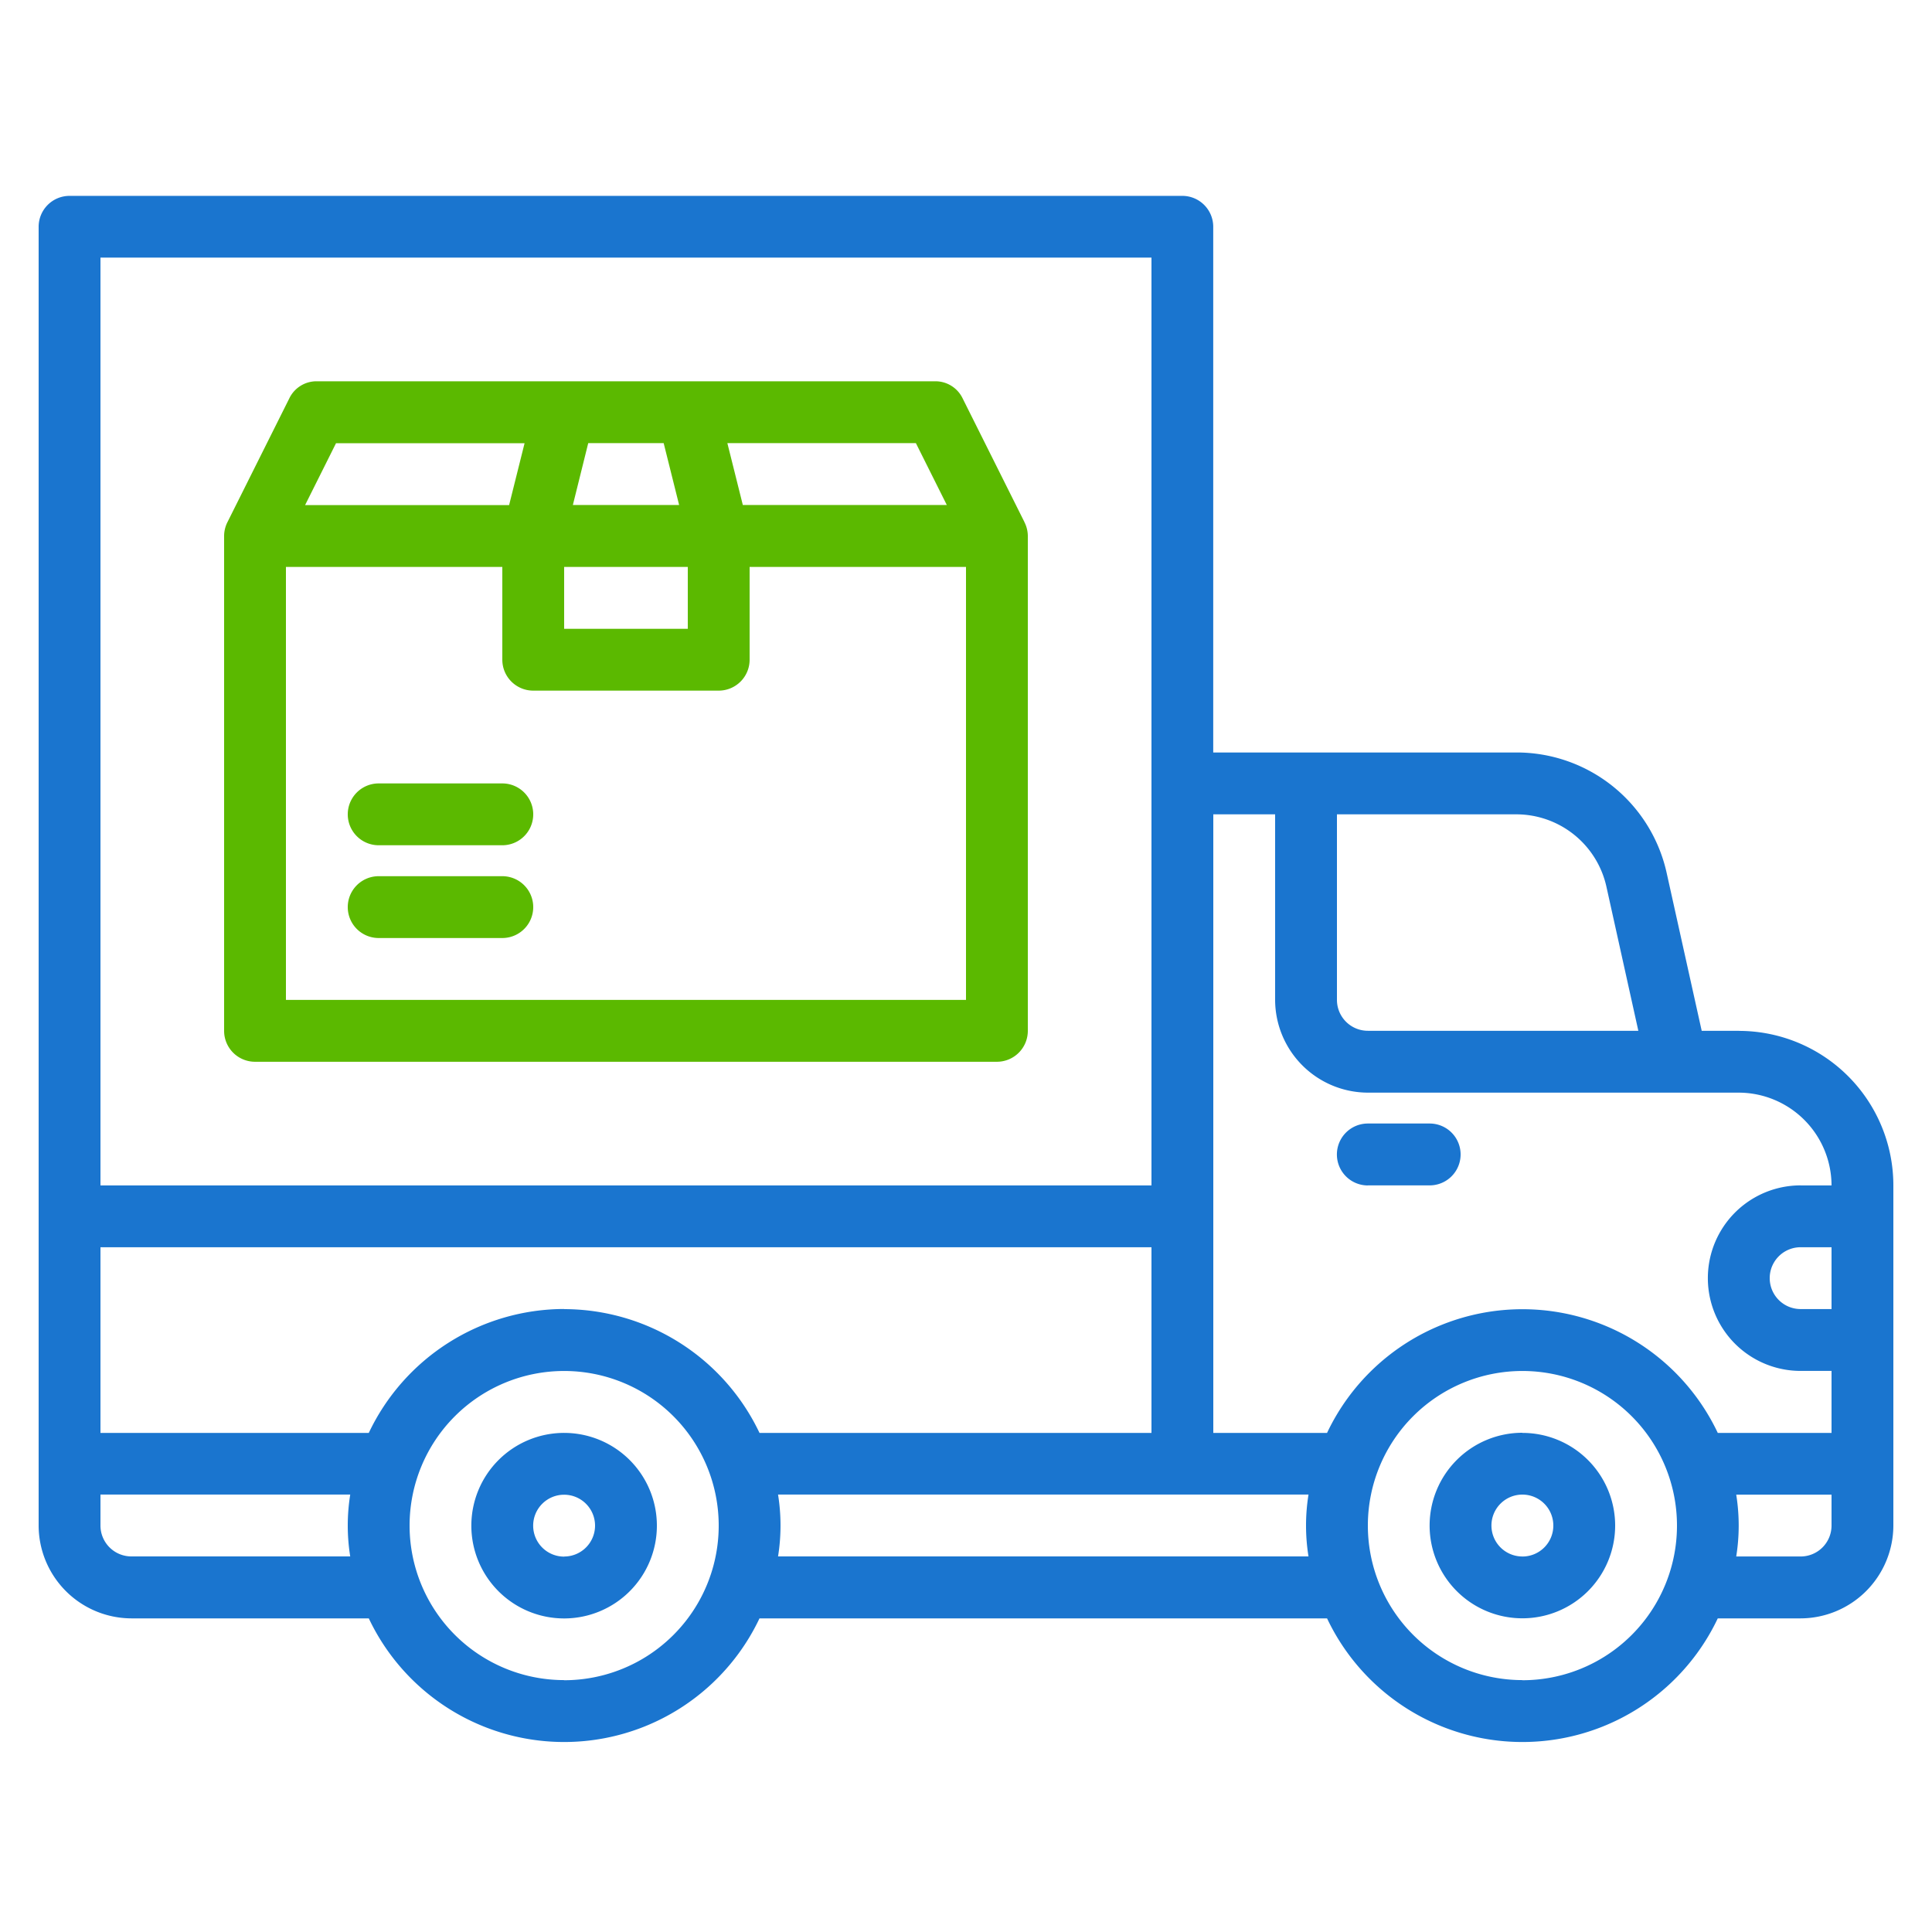 <svg xmlns="http://www.w3.org/2000/svg" width="60" height="60" viewBox="0 0 60 60">
  <defs>
    <style>
      .cls-1 {
        fill: #1a75cf;
      }

      .cls-1, .cls-2 {
        fill-rule: evenodd;
      }

      .cls-2 {
        fill: #5bb900;
      }
    </style>
  </defs>
  <path id="_1" data-name="1" class="cls-1" d="M54,32.013H52.848l-1.085-4.888a4.772,4.772,0,0,0-4.685-3.756h-9.4V7.043a0.96,0.96,0,0,0-.96-0.96H2.16a0.96,0.96,0,0,0-.96.96V47.379A2.89,2.89,0,0,0,4.08,50.26h7.373a6.713,6.713,0,0,0,12.134,0H41.213a6.713,6.713,0,0,0,12.134,0H55.92a2.89,2.89,0,0,0,2.88-2.882V36.815a4.8,4.8,0,0,0-4.8-4.8h0ZM41.52,25.29h5.558a2.868,2.868,0,0,1,2.813,2.257l0.989,4.465h-8.4a0.96,0.96,0,0,1-.96-0.96V25.29ZM3.12,8H35.76V36.815H3.12V8Zm7.757,40.336H4.08a0.96,0.96,0,0,1-.96-0.961v-0.96h7.757A6.046,6.046,0,0,0,10.877,48.339Zm6.643,3.841a4.8,4.8,0,1,1,4.8-4.8A4.8,4.8,0,0,1,17.52,52.181Zm0-11.525A6.73,6.73,0,0,0,11.453,44.5H3.12V38.735H35.76V44.5H23.587A6.73,6.73,0,0,0,17.52,40.656Zm23.117,7.684H24.163a6.052,6.052,0,0,0,0-1.921H40.637A6.046,6.046,0,0,0,40.637,48.339Zm6.643,3.841a4.8,4.8,0,1,1,4.8-4.8A4.8,4.8,0,0,1,47.28,52.181Zm9.6-4.8a0.96,0.96,0,0,1-.96.961h-2a6.046,6.046,0,0,0,0-1.921H56.88v0.96Zm0-6.723H55.92a0.96,0.96,0,0,1,0-1.92h0.96v1.92Zm-0.96-3.841a2.881,2.881,0,0,0,0,5.762h0.96V44.5H53.347a6.712,6.712,0,0,0-12.134,0H37.68V25.29H39.6v5.762a2.889,2.889,0,0,0,2.88,2.881H54a2.889,2.889,0,0,1,2.88,2.881H55.92Zm-13.44,0H44.4a0.96,0.96,0,0,0,0-1.921H42.48A0.96,0.96,0,0,0,42.48,36.815Zm4.8,7.683a2.881,2.881,0,1,0,2.88,2.881h0A2.88,2.88,0,0,0,47.28,44.5Zm0,3.842a0.961,0.961,0,1,1,.96-0.961A0.96,0.96,0,0,1,47.28,48.339ZM17.52,44.5a2.881,2.881,0,1,0,2.88,2.881h0A2.88,2.88,0,0,0,17.52,44.5Zm0,3.842a0.961,0.961,0,1,1,.96-0.961A0.96,0.96,0,0,1,17.52,48.339Z"/>
  <path id="_2" data-name="2" class="cls-2" d="M15.6,24.33H11.76a0.96,0.96,0,0,0,0,1.92H15.6A0.96,0.96,0,0,0,15.6,24.33Zm0,2.881H11.76a0.96,0.96,0,0,0,0,1.92H15.6A0.96,0.96,0,0,0,15.6,27.211Zm16.214-11-1.92-3.842a0.938,0.938,0,0,0-.855-0.528H9.84a0.937,0.937,0,0,0-.854.528l-1.92,3.842a0.961,0.961,0,0,0-.106.432V32.013a0.96,0.96,0,0,0,.96.961H30.96a0.96,0.96,0,0,0,.96-0.961V16.647A0.957,0.957,0,0,0,31.814,16.215Zm-3.37-2.449,0.96,1.921H23.069l-0.48-1.921h5.856Zm-10.176,0h2.343l0.48,1.921h-3.3ZM17.52,17.607h3.84v1.921H17.52V17.607Zm-7.085-3.842h5.856l-0.48,1.921H9.475ZM30,31.053H8.88V17.607H15.6v2.881a0.96,0.96,0,0,0,.96.96h5.76a0.96,0.96,0,0,0,.96-0.96V17.607H30V31.053Z"/>
</svg>
